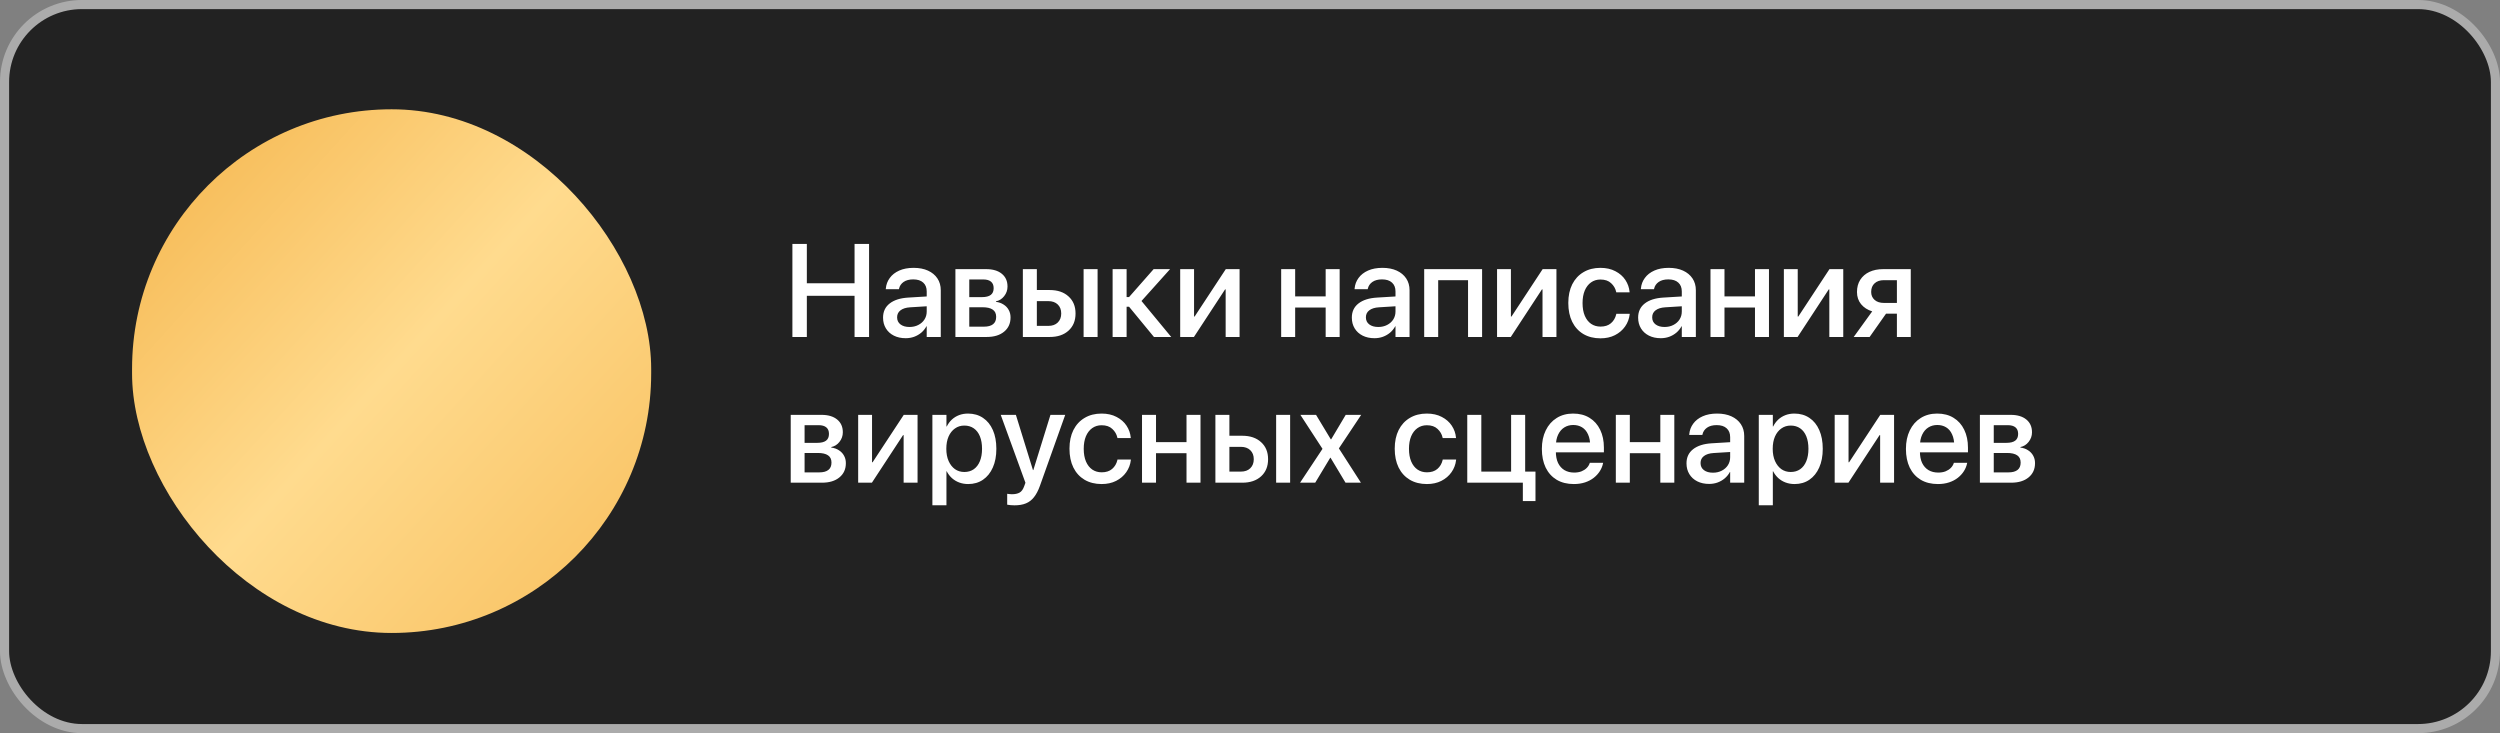 <?xml version="1.0" encoding="UTF-8"?> <svg xmlns="http://www.w3.org/2000/svg" width="549" height="161" viewBox="0 0 549 161" fill="none"><rect x="0" y="0" width="549" height="161" fill="#808080" stroke="none"/><rect x="1" y="1" width="547" height="159" rx="17" fill="#222222" stroke="#ABABAB" stroke-width="2"></rect><path d="M174.011 74V53.567H177.183V62.205H187.661V53.567H190.847V74H187.661V64.952H177.183V74H174.011ZM198.89 74.269C197.899 74.269 197.03 74.08 196.285 73.703C195.539 73.325 194.958 72.796 194.543 72.117C194.128 71.437 193.92 70.653 193.92 69.766V69.738C193.92 68.435 194.401 67.406 195.364 66.651C196.337 65.886 197.701 65.452 199.457 65.348L205.092 65.008V67.161L199.867 67.486C198.951 67.543 198.243 67.765 197.743 68.152C197.252 68.529 197.007 69.034 197.007 69.667V69.695C197.007 70.347 197.252 70.861 197.743 71.239C198.243 71.616 198.904 71.805 199.726 71.805C200.443 71.805 201.085 71.659 201.651 71.366C202.227 71.074 202.68 70.672 203.011 70.163C203.341 69.643 203.506 69.063 203.506 68.421V63.989C203.506 63.167 203.251 62.526 202.742 62.063C202.232 61.591 201.5 61.355 200.547 61.355C199.669 61.355 198.961 61.544 198.423 61.921C197.894 62.299 197.564 62.785 197.432 63.38L197.403 63.507H194.515L194.529 63.352C194.604 62.492 194.892 61.723 195.393 61.044C195.893 60.354 196.587 59.812 197.474 59.415C198.361 59.019 199.414 58.82 200.632 58.82C201.85 58.82 202.902 59.023 203.79 59.429C204.677 59.835 205.366 60.406 205.857 61.143C206.348 61.879 206.593 62.743 206.593 63.734V74H203.506V71.649H203.45C203.157 72.188 202.779 72.655 202.317 73.051C201.854 73.438 201.33 73.74 200.745 73.957C200.169 74.165 199.551 74.269 198.89 74.269ZM209.808 74V59.103H216.576C218.03 59.103 219.172 59.443 220.003 60.123C220.834 60.803 221.249 61.733 221.249 62.913V62.941C221.249 63.715 221.004 64.414 220.513 65.037C220.031 65.65 219.432 66.028 218.714 66.169V66.283C219.356 66.368 219.913 66.566 220.385 66.877C220.867 67.18 221.24 67.571 221.504 68.053C221.778 68.534 221.915 69.082 221.915 69.695V69.724C221.915 71.026 221.443 72.065 220.499 72.839C219.564 73.613 218.285 74 216.661 74H209.808ZM212.852 71.734H216.095C216.963 71.734 217.624 71.555 218.077 71.196C218.53 70.838 218.757 70.304 218.757 69.596V69.568C218.757 68.86 218.507 68.336 218.006 67.996C217.506 67.647 216.756 67.472 215.755 67.472H212.852V71.734ZM212.852 65.249H215.627C216.496 65.249 217.143 65.088 217.567 64.768C217.992 64.447 218.205 63.956 218.205 63.295V63.267C218.205 62.644 218.011 62.172 217.624 61.851C217.237 61.53 216.675 61.369 215.939 61.369H212.852V65.249ZM224.619 74V59.103H227.692V63.691H230.524C232.251 63.691 233.625 64.159 234.645 65.093C235.674 66.018 236.188 67.264 236.188 68.832V68.86C236.188 70.427 235.674 71.678 234.645 72.612C233.625 73.537 232.251 74 230.524 74H224.619ZM230.212 66.127H227.692V71.564H230.212C231.09 71.564 231.779 71.319 232.28 70.828C232.79 70.328 233.044 69.672 233.044 68.86V68.832C233.044 68.01 232.79 67.354 232.28 66.863C231.77 66.372 231.081 66.127 230.212 66.127ZM237.958 74V59.103H241.031V74H237.958ZM247.941 67.359H247.403V74H244.33V59.103H247.403V65.235H247.941L253.336 59.103H256.947L250.532 66.254V65.929L257.202 74H253.407L247.941 67.359ZM259.17 74V59.103H262.214V69.511H263.701L261.577 70.672L269.181 59.103H272.211V74H269.153V63.55H267.68L269.79 62.389L262.186 74H259.17ZM291.115 74V67.529H284.417V74H281.345V59.103H284.417V65.093H291.115V59.103H294.188V74H291.115ZM301.834 74.269C300.843 74.269 299.975 74.08 299.229 73.703C298.483 73.325 297.903 72.796 297.487 72.117C297.072 71.437 296.864 70.653 296.864 69.766V69.738C296.864 68.435 297.346 67.406 298.309 66.651C299.281 65.886 300.645 65.452 302.401 65.348L308.037 65.008V67.161L302.812 67.486C301.896 67.543 301.188 67.765 300.688 68.152C300.197 68.529 299.951 69.034 299.951 69.667V69.695C299.951 70.347 300.197 70.861 300.688 71.239C301.188 71.616 301.849 71.805 302.67 71.805C303.387 71.805 304.029 71.659 304.596 71.366C305.172 71.074 305.625 70.672 305.955 70.163C306.285 69.643 306.451 69.063 306.451 68.421V63.989C306.451 63.167 306.196 62.526 305.686 62.063C305.176 61.591 304.445 61.355 303.491 61.355C302.613 61.355 301.905 61.544 301.367 61.921C300.839 62.299 300.508 62.785 300.376 63.38L300.348 63.507H297.459L297.473 63.352C297.549 62.492 297.837 61.723 298.337 61.044C298.837 60.354 299.531 59.812 300.418 59.415C301.306 59.019 302.358 58.82 303.576 58.82C304.794 58.82 305.847 59.023 306.734 59.429C307.621 59.835 308.31 60.406 308.801 61.143C309.292 61.879 309.538 62.743 309.538 63.734V74H306.451V71.649H306.394C306.101 72.188 305.724 72.655 305.261 73.051C304.799 73.438 304.275 73.74 303.689 73.957C303.114 74.165 302.495 74.269 301.834 74.269ZM312.752 74V59.103H325.468V74H322.381V61.539H315.825V74H312.752ZM328.753 74V59.103H331.797V69.511H333.284L331.16 70.672L338.764 59.103H341.794V74H338.736V63.55H337.263L339.373 62.389L331.769 74H328.753ZM351.466 74.297C350.021 74.297 348.766 73.981 347.699 73.349C346.642 72.716 345.825 71.819 345.25 70.658C344.683 69.497 344.4 68.124 344.4 66.538V66.523C344.4 64.947 344.688 63.583 345.264 62.431C345.849 61.279 346.67 60.392 347.728 59.769C348.785 59.137 350.021 58.82 351.438 58.82C352.712 58.82 353.812 59.066 354.737 59.557C355.671 60.038 356.403 60.68 356.932 61.482C357.46 62.285 357.767 63.153 357.852 64.088L357.866 64.201H354.935L354.907 64.074C354.746 63.347 354.378 62.719 353.802 62.19C353.236 61.652 352.452 61.383 351.452 61.383C350.668 61.383 349.979 61.596 349.384 62.02C348.799 62.436 348.341 63.031 348.011 63.805C347.69 64.579 347.529 65.495 347.529 66.552V66.566C347.529 67.651 347.694 68.581 348.025 69.356C348.355 70.12 348.813 70.705 349.398 71.111C349.993 71.517 350.687 71.72 351.48 71.72C352.424 71.72 353.184 71.475 353.76 70.984C354.345 70.484 354.732 69.832 354.921 69.03L354.935 68.916H357.88V69.016C357.767 70.007 357.427 70.904 356.861 71.706C356.304 72.499 355.563 73.132 354.638 73.603C353.722 74.066 352.665 74.297 351.466 74.297ZM364.706 74.269C363.714 74.269 362.846 74.08 362.1 73.703C361.354 73.325 360.774 72.796 360.358 72.117C359.943 71.437 359.735 70.653 359.735 69.766V69.738C359.735 68.435 360.217 67.406 361.18 66.651C362.152 65.886 363.516 65.452 365.272 65.348L370.908 65.008V67.161L365.683 67.486C364.767 67.543 364.059 67.765 363.559 68.152C363.068 68.529 362.822 69.034 362.822 69.667V69.695C362.822 70.347 363.068 70.861 363.559 71.239C364.059 71.616 364.72 71.805 365.541 71.805C366.258 71.805 366.9 71.659 367.467 71.366C368.043 71.074 368.496 70.672 368.826 70.163C369.157 69.643 369.322 69.063 369.322 68.421V63.989C369.322 63.167 369.067 62.526 368.557 62.063C368.047 61.591 367.316 61.355 366.362 61.355C365.484 61.355 364.776 61.544 364.238 61.921C363.71 62.299 363.379 62.785 363.247 63.38L363.219 63.507H360.33L360.344 63.352C360.42 62.492 360.708 61.723 361.208 61.044C361.708 60.354 362.402 59.812 363.29 59.415C364.177 59.019 365.229 58.82 366.447 58.82C367.665 58.82 368.718 59.023 369.605 59.429C370.492 59.835 371.181 60.406 371.672 61.143C372.163 61.879 372.409 62.743 372.409 63.734V74H369.322V71.649H369.265C368.972 72.188 368.595 72.655 368.132 73.051C367.67 73.438 367.146 73.74 366.561 73.957C365.985 74.165 365.366 74.269 364.706 74.269ZM385.394 74V67.529H378.696V74H375.623V59.103H378.696V65.093H385.394V59.103H388.466V74H385.394ZM391.737 74V59.103H394.782V69.511H396.269L394.145 70.672L401.749 59.103H404.779V74H401.72V63.55H400.248L402.357 62.389L394.753 74H391.737ZM416.56 74V68.888H414.167L410.57 74H407.073L411.137 68.378C410.108 68.058 409.291 67.529 408.687 66.793C408.092 66.056 407.795 65.174 407.795 64.144V64.116C407.795 63.087 408.031 62.2 408.503 61.454C408.984 60.699 409.655 60.118 410.514 59.712C411.382 59.306 412.392 59.103 413.544 59.103H419.604V74H416.56ZM413.714 66.523H416.56V61.525H413.714C412.845 61.525 412.161 61.756 411.661 62.219C411.16 62.672 410.91 63.3 410.91 64.102V64.13C410.91 64.829 411.16 65.405 411.661 65.858C412.161 66.302 412.845 66.523 413.714 66.523ZM173.643 106V91.103H180.411C181.865 91.103 183.007 91.443 183.838 92.123C184.669 92.803 185.084 93.733 185.084 94.913V94.941C185.084 95.715 184.839 96.414 184.348 97.037C183.866 97.65 183.267 98.028 182.549 98.169V98.283C183.191 98.368 183.748 98.566 184.22 98.877C184.702 99.18 185.075 99.571 185.339 100.053C185.613 100.534 185.75 101.082 185.75 101.695V101.724C185.75 103.026 185.278 104.065 184.333 104.839C183.399 105.613 182.12 106 180.496 106H173.643ZM176.687 103.734H179.93C180.798 103.734 181.459 103.555 181.912 103.196C182.365 102.838 182.592 102.304 182.592 101.596V101.568C182.592 100.86 182.342 100.336 181.841 99.996C181.341 99.647 180.59 99.472 179.59 99.472H176.687V103.734ZM176.687 97.249H179.462C180.331 97.249 180.978 97.088 181.402 96.768C181.827 96.447 182.04 95.956 182.04 95.295V95.267C182.04 94.644 181.846 94.171 181.459 93.851C181.072 93.53 180.51 93.369 179.774 93.369H176.687V97.249ZM188.454 106V91.103H191.499V101.511H192.985L190.861 102.672L198.465 91.103H201.496V106H198.437V95.55H196.964L199.074 94.389L191.47 106H188.454ZM204.752 110.956V91.103H207.839V93.652H207.91C208.203 93.067 208.576 92.562 209.029 92.137C209.491 91.712 210.02 91.387 210.615 91.16C211.209 90.934 211.861 90.82 212.569 90.82C213.834 90.82 214.934 91.137 215.868 91.769C216.803 92.392 217.525 93.284 218.035 94.445C218.544 95.597 218.799 96.966 218.799 98.552V98.566C218.799 100.152 218.54 101.521 218.021 102.672C217.511 103.824 216.793 104.716 215.868 105.349C214.943 105.981 213.857 106.297 212.611 106.297C211.913 106.297 211.257 106.184 210.643 105.958C210.039 105.731 209.506 105.41 209.043 104.995C208.58 104.57 208.198 104.069 207.896 103.494H207.839V110.956H204.752ZM211.762 103.649C212.564 103.649 213.258 103.446 213.843 103.041C214.429 102.625 214.877 102.035 215.188 101.271C215.5 100.506 215.656 99.604 215.656 98.566V98.552C215.656 97.495 215.5 96.584 215.188 95.819C214.877 95.054 214.429 94.469 213.843 94.063C213.258 93.657 212.564 93.454 211.762 93.454C210.988 93.454 210.303 93.666 209.708 94.091C209.114 94.507 208.646 95.097 208.307 95.861C207.976 96.617 207.811 97.513 207.811 98.552V98.566C207.811 99.595 207.981 100.492 208.321 101.256C208.661 102.012 209.123 102.602 209.708 103.026C210.303 103.442 210.988 103.649 211.762 103.649ZM222.778 110.97C222.486 110.97 222.193 110.956 221.9 110.928C221.608 110.899 221.367 110.866 221.178 110.829V108.436C221.292 108.454 221.433 108.473 221.603 108.492C221.782 108.521 221.976 108.535 222.184 108.535C222.91 108.535 223.486 108.412 223.911 108.167C224.345 107.921 224.685 107.44 224.931 106.722L225.186 106.014L219.762 91.103H223.09L227.041 103.89L226.502 103.225H227.253L226.715 103.89L230.68 91.103H233.922L228.372 106.68C228.003 107.709 227.569 108.539 227.069 109.172C226.578 109.804 225.983 110.262 225.285 110.545C224.596 110.829 223.76 110.97 222.778 110.97ZM241.923 106.297C240.479 106.297 239.223 105.981 238.156 105.349C237.099 104.716 236.282 103.819 235.707 102.658C235.14 101.497 234.857 100.124 234.857 98.538V98.523C234.857 96.947 235.145 95.583 235.721 94.431C236.306 93.279 237.127 92.392 238.185 91.769C239.242 91.137 240.479 90.82 241.895 90.82C243.169 90.82 244.269 91.066 245.194 91.557C246.128 92.038 246.86 92.68 247.389 93.482C247.917 94.285 248.224 95.153 248.309 96.088L248.323 96.201H245.392L245.364 96.074C245.203 95.347 244.835 94.719 244.259 94.19C243.693 93.652 242.909 93.383 241.909 93.383C241.125 93.383 240.436 93.596 239.841 94.02C239.256 94.436 238.798 95.031 238.468 95.805C238.147 96.579 237.986 97.495 237.986 98.552V98.566C237.986 99.651 238.152 100.581 238.482 101.355C238.812 102.12 239.27 102.705 239.855 103.111C240.45 103.517 241.144 103.72 241.937 103.72C242.881 103.72 243.641 103.475 244.217 102.984C244.802 102.484 245.189 101.832 245.378 101.03L245.392 100.917H248.337V101.016C248.224 102.007 247.884 102.904 247.318 103.706C246.761 104.499 246.02 105.132 245.095 105.604C244.179 106.066 243.122 106.297 241.923 106.297ZM260.558 106V99.529H253.86V106H250.787V91.103H253.86V97.093H260.558V91.103H263.63V106H260.558ZM266.901 106V91.103H269.974V95.691H272.806C274.534 95.691 275.907 96.159 276.927 97.093C277.956 98.018 278.47 99.264 278.47 100.832V100.86C278.47 102.427 277.956 103.678 276.927 104.612C275.907 105.537 274.534 106 272.806 106H266.901ZM272.495 98.127H269.974V103.564H272.495C273.373 103.564 274.062 103.319 274.562 102.828C275.072 102.328 275.327 101.672 275.327 100.86V100.832C275.327 100.01 275.072 99.354 274.562 98.863C274.052 98.372 273.363 98.127 272.495 98.127ZM280.24 106V91.103H283.313V106H280.24ZM285.494 106L290.421 98.566L285.564 91.103H289.005L292.248 96.484H292.319L295.519 91.103H298.917L294.018 98.467L298.861 106H295.477L292.191 100.52H292.121L288.821 106H285.494ZM313.347 106.297C311.902 106.297 310.647 105.981 309.58 105.349C308.523 104.716 307.706 103.819 307.13 102.658C306.564 101.497 306.281 100.124 306.281 98.538V98.523C306.281 96.947 306.569 95.583 307.145 94.431C307.73 93.279 308.551 92.392 309.608 91.769C310.666 91.137 311.902 90.82 313.318 90.82C314.593 90.82 315.693 91.066 316.618 91.557C317.552 92.038 318.284 92.68 318.812 93.482C319.341 94.285 319.648 95.153 319.733 96.088L319.747 96.201H316.816L316.788 96.074C316.627 95.347 316.259 94.719 315.683 94.19C315.117 93.652 314.333 93.383 313.333 93.383C312.549 93.383 311.86 93.596 311.265 94.02C310.68 94.436 310.222 95.031 309.892 95.805C309.571 96.579 309.41 97.495 309.41 98.552V98.566C309.41 99.651 309.575 100.581 309.906 101.355C310.236 102.12 310.694 102.705 311.279 103.111C311.874 103.517 312.568 103.72 313.361 103.72C314.305 103.72 315.065 103.475 315.641 102.984C316.226 102.484 316.613 101.832 316.802 101.03L316.816 100.917H319.761V101.016C319.648 102.007 319.308 102.904 318.742 103.706C318.185 104.499 317.444 105.132 316.519 105.604C315.603 106.066 314.546 106.297 313.347 106.297ZM334.927 91.103V106H322.211V91.103H325.298V103.564H331.84V91.103H334.927ZM334.417 110.036V106H331.84V103.564H337.192V110.036H334.417ZM345.618 106.297C344.164 106.297 342.908 105.986 341.851 105.363C340.803 104.73 339.996 103.838 339.43 102.687C338.873 101.525 338.594 100.161 338.594 98.594V98.58C338.594 97.032 338.877 95.677 339.444 94.516C340.01 93.346 340.808 92.439 341.837 91.797C342.866 91.146 344.074 90.82 345.462 90.82C346.859 90.82 348.058 91.132 349.059 91.755C350.069 92.368 350.847 93.242 351.395 94.374C351.943 95.498 352.216 96.805 352.216 98.297V99.331H340.109V97.164H350.729L349.214 99.189V97.999C349.214 96.952 349.054 96.083 348.733 95.394C348.421 94.695 347.982 94.176 347.416 93.836C346.859 93.497 346.212 93.327 345.476 93.327C344.749 93.327 344.098 93.506 343.522 93.865C342.946 94.224 342.493 94.752 342.163 95.451C341.832 96.14 341.667 96.989 341.667 97.999V99.189C341.667 100.152 341.827 100.978 342.148 101.667C342.479 102.347 342.946 102.871 343.55 103.239C344.154 103.597 344.867 103.777 345.688 103.777C346.293 103.777 346.826 103.687 347.289 103.508C347.751 103.319 348.133 103.074 348.436 102.771C348.747 102.46 348.964 102.115 349.087 101.738L349.129 101.625H352.046L352.018 101.78C351.895 102.366 351.664 102.927 351.324 103.465C350.984 104.003 350.541 104.49 349.993 104.924C349.455 105.349 348.818 105.684 348.082 105.929C347.345 106.175 346.524 106.297 345.618 106.297ZM364.606 106V99.529H357.909V106H354.836V91.103H357.909V97.093H364.606V91.103H367.679V106H364.606ZM375.326 106.269C374.334 106.269 373.466 106.08 372.72 105.703C371.974 105.325 371.394 104.796 370.979 104.117C370.563 103.437 370.355 102.653 370.355 101.766V101.738C370.355 100.435 370.837 99.406 371.8 98.651C372.772 97.886 374.136 97.452 375.892 97.348L381.528 97.008V99.161L376.303 99.486C375.387 99.543 374.679 99.765 374.179 100.152C373.688 100.529 373.442 101.035 373.442 101.667V101.695C373.442 102.347 373.688 102.861 374.179 103.239C374.679 103.616 375.34 103.805 376.161 103.805C376.879 103.805 377.521 103.659 378.087 103.366C378.663 103.074 379.116 102.672 379.446 102.163C379.777 101.643 379.942 101.063 379.942 100.421V95.989C379.942 95.168 379.687 94.526 379.177 94.063C378.667 93.591 377.936 93.355 376.982 93.355C376.104 93.355 375.396 93.544 374.858 93.921C374.33 94.299 373.999 94.785 373.867 95.38L373.839 95.507H370.95L370.964 95.352C371.04 94.493 371.328 93.723 371.828 93.043C372.328 92.354 373.022 91.811 373.91 91.415C374.797 91.019 375.85 90.82 377.067 90.82C378.285 90.82 379.338 91.023 380.225 91.429C381.112 91.835 381.802 92.406 382.292 93.143C382.783 93.879 383.029 94.743 383.029 95.734V106H379.942V103.649H379.885C379.593 104.188 379.215 104.655 378.752 105.051C378.29 105.438 377.766 105.74 377.181 105.958C376.605 106.165 375.986 106.269 375.326 106.269ZM386.229 110.956V91.103H389.316V93.652H389.387C389.679 93.067 390.052 92.562 390.505 92.137C390.968 91.712 391.497 91.387 392.091 91.16C392.686 90.934 393.337 90.82 394.045 90.82C395.31 90.82 396.41 91.137 397.345 91.769C398.279 92.392 399.001 93.284 399.511 94.445C400.021 95.597 400.276 96.966 400.276 98.552V98.566C400.276 100.152 400.016 101.521 399.497 102.672C398.987 103.824 398.27 104.716 397.345 105.349C396.42 105.981 395.334 106.297 394.088 106.297C393.389 106.297 392.733 106.184 392.12 105.958C391.515 105.731 390.982 105.41 390.52 104.995C390.057 104.57 389.675 104.069 389.373 103.494H389.316V110.956H386.229ZM393.238 103.649C394.041 103.649 394.735 103.446 395.32 103.041C395.905 102.625 396.354 102.035 396.665 101.271C396.977 100.506 397.132 99.604 397.132 98.566V98.552C397.132 97.495 396.977 96.584 396.665 95.819C396.354 95.054 395.905 94.469 395.32 94.063C394.735 93.657 394.041 93.454 393.238 93.454C392.464 93.454 391.78 93.666 391.185 94.091C390.59 94.507 390.123 95.097 389.783 95.861C389.453 96.617 389.288 97.513 389.288 98.552V98.566C389.288 99.595 389.458 100.492 389.797 101.256C390.137 102.012 390.6 102.602 391.185 103.026C391.78 103.442 392.464 103.649 393.238 103.649ZM402.896 106V91.103H405.94V101.511H407.427L405.303 102.672L412.907 91.103H415.937V106H412.878V95.55H411.406L413.516 94.389L405.912 106H402.896ZM425.566 106.297C424.112 106.297 422.857 105.986 421.799 105.363C420.751 104.73 419.944 103.838 419.378 102.687C418.821 101.525 418.542 100.161 418.542 98.594V98.58C418.542 97.032 418.826 95.677 419.392 94.516C419.958 93.346 420.756 92.439 421.785 91.797C422.814 91.146 424.022 90.82 425.41 90.82C426.807 90.82 428.006 91.132 429.007 91.755C430.017 92.368 430.796 93.242 431.343 94.374C431.891 95.498 432.165 96.805 432.165 98.297V99.331H420.058V97.164H430.678L429.163 99.189V97.999C429.163 96.952 429.002 96.083 428.681 95.394C428.37 94.695 427.931 94.176 427.364 93.836C426.807 93.497 426.161 93.327 425.424 93.327C424.697 93.327 424.046 93.506 423.47 93.865C422.894 94.224 422.441 94.752 422.111 95.451C421.78 96.14 421.615 96.989 421.615 97.999V99.189C421.615 100.152 421.776 100.978 422.097 101.667C422.427 102.347 422.894 102.871 423.499 103.239C424.103 103.597 424.815 103.777 425.637 103.777C426.241 103.777 426.774 103.687 427.237 103.508C427.699 103.319 428.082 103.074 428.384 102.771C428.695 102.46 428.912 102.115 429.035 101.738L429.078 101.625H431.995L431.966 101.78C431.844 102.366 431.612 102.927 431.272 103.465C430.933 104.003 430.489 104.49 429.941 104.924C429.403 105.349 428.766 105.684 428.03 105.929C427.293 106.175 426.472 106.297 425.566 106.297ZM434.784 106V91.103H441.553C443.007 91.103 444.149 91.443 444.979 92.123C445.81 92.803 446.226 93.733 446.226 94.913V94.941C446.226 95.715 445.98 96.414 445.489 97.037C445.008 97.65 444.408 98.028 443.691 98.169V98.283C444.333 98.368 444.89 98.566 445.362 98.877C445.843 99.18 446.216 99.571 446.48 100.053C446.754 100.534 446.891 101.082 446.891 101.695V101.724C446.891 103.026 446.419 104.065 445.475 104.839C444.541 105.613 443.261 106 441.638 106H434.784ZM437.829 103.734H441.071C441.94 103.734 442.601 103.555 443.054 103.196C443.507 102.838 443.733 102.304 443.733 101.596V101.568C443.733 100.86 443.483 100.336 442.983 99.996C442.483 99.647 441.732 99.472 440.731 99.472H437.829V103.734ZM437.829 97.249H440.604C441.472 97.249 442.119 97.088 442.544 96.768C442.969 96.447 443.181 95.956 443.181 95.295V95.267C443.181 94.644 442.988 94.171 442.601 93.851C442.214 93.53 441.652 93.369 440.916 93.369H437.829V97.249Z" fill="white"></path><rect x="29" y="24" width="114" height="115" rx="57" fill="url(#paint0_linear_79_206)"></rect><defs><linearGradient id="paint0_linear_79_206" x1="9.116" y1="24" x2="165.442" y2="165.722" gradientUnits="userSpaceOnUse"><stop offset="0.051" stop-color="#F4B247"></stop><stop offset="0.452" stop-color="#FFDB8E"></stop><stop offset="1" stop-color="#F4B247"></stop></linearGradient></defs></svg> 
